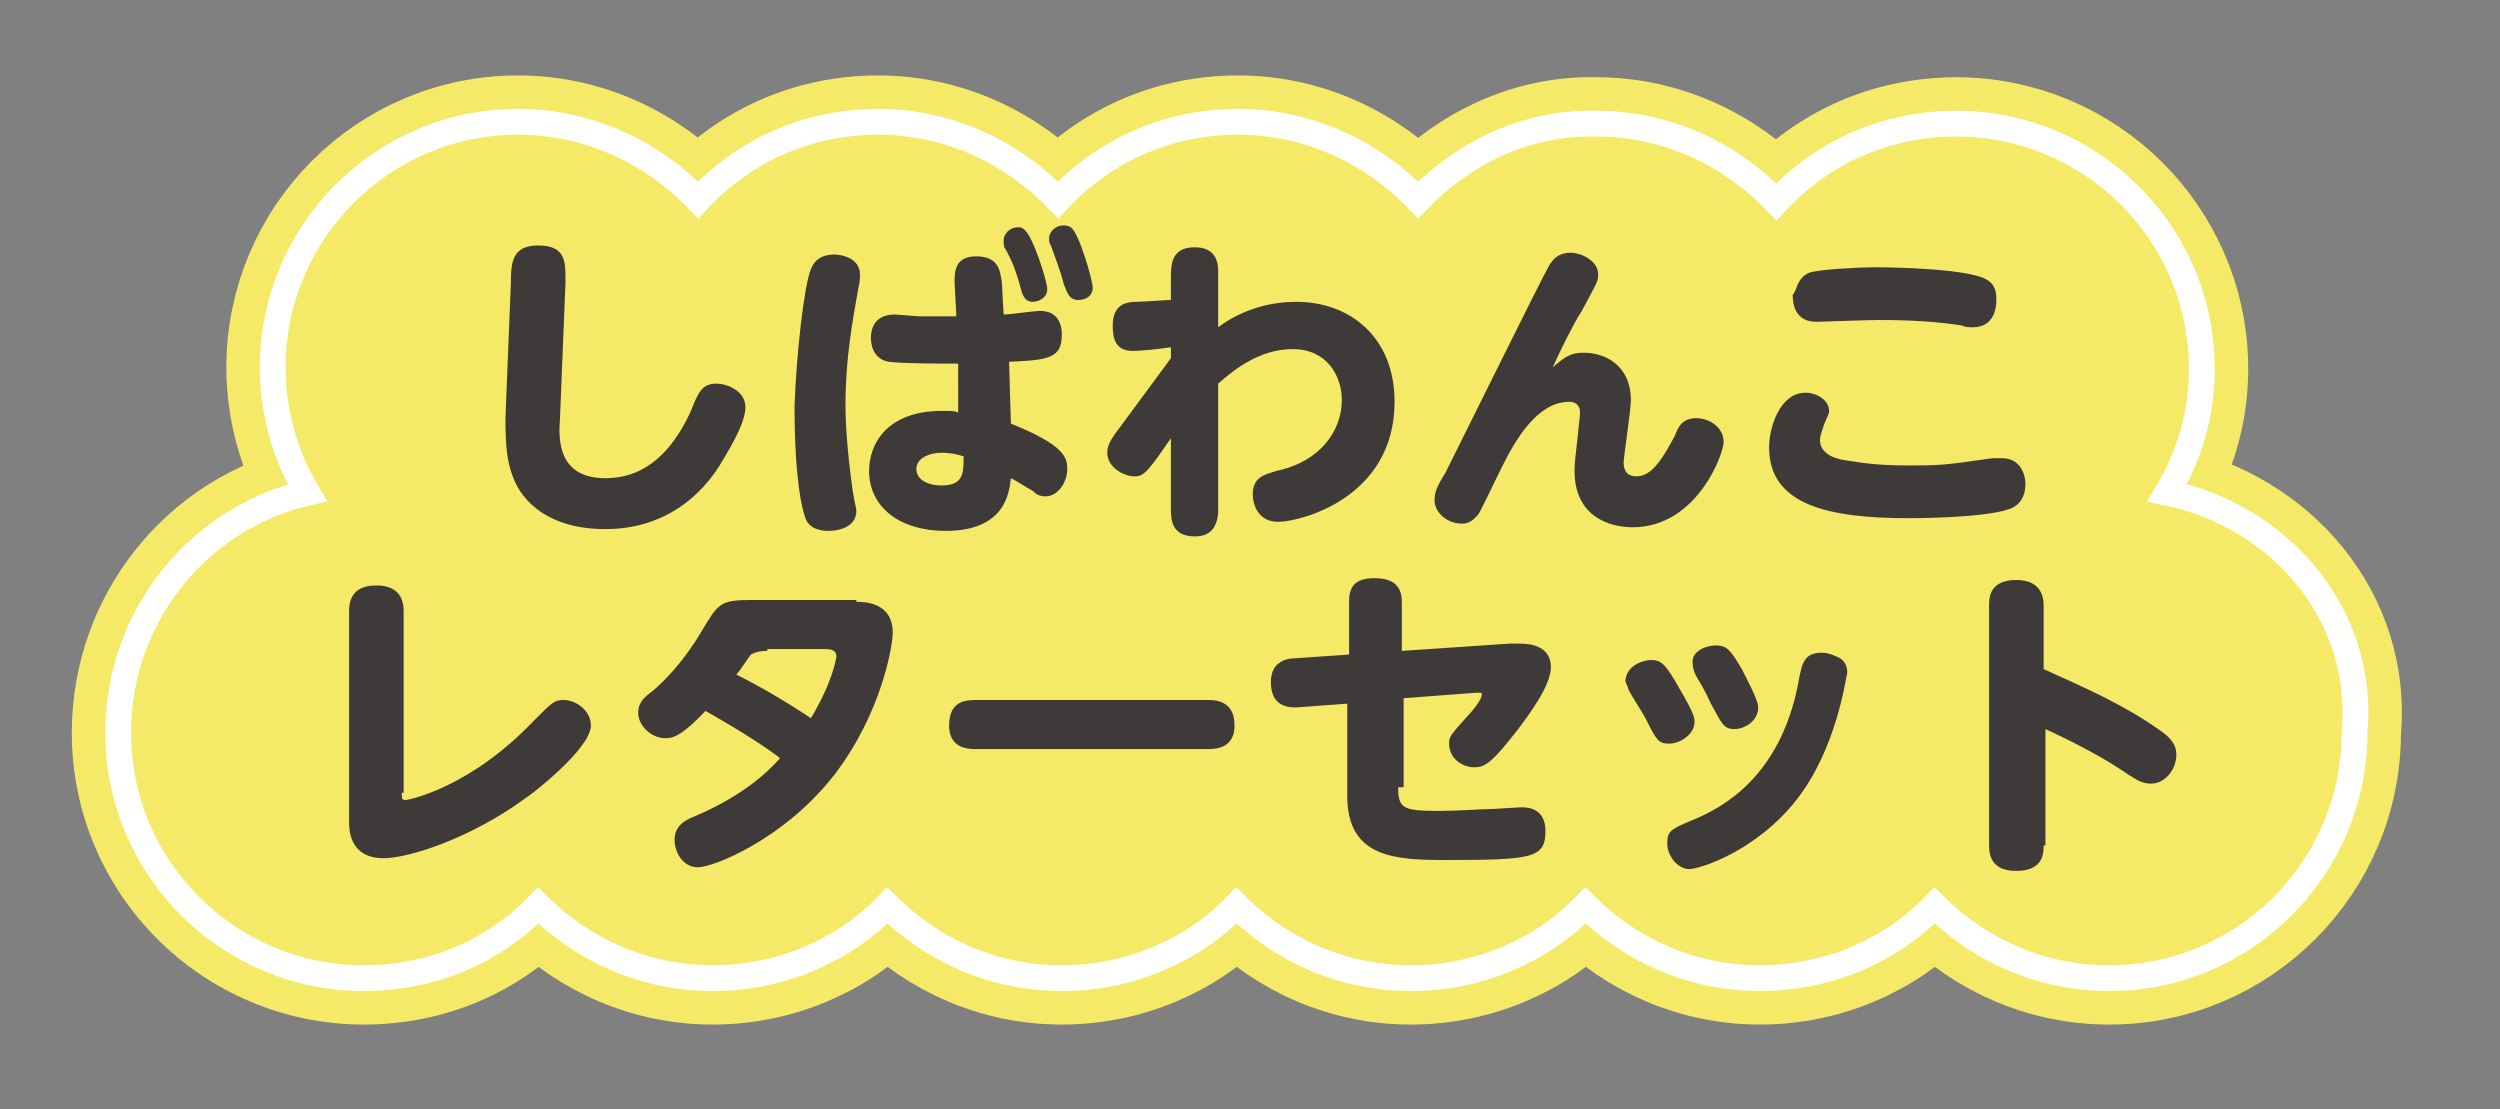 <?xml version="1.0" encoding="utf-8"?>
<!-- Generator: Adobe Illustrator 20.1.0, SVG Export Plug-In . SVG Version: 6.00 Build 0)  -->
<svg version="1.1" id="レイヤー_1" xmlns="http://www.w3.org/2000/svg" xmlns:xlink="http://www.w3.org/1999/xlink" x="0px"
	 y="0px" viewBox="0 0 137.5 61" style="enable-background:new 0 0 137.5 61;" xml:space="preserve">
<rect x="0" y="0" width="137.5" height="61" fill="#808080" stroke="none"/>
<style type="text/css">
	.st0{fill:#F5EA68;}
	.st1{fill:none;stroke:#F5EA68;stroke-width:5.102;}
	.st2{fill:none;stroke:#FFFFFF;stroke-width:1.417;}
	.st3{fill:#3E3A39;}
</style>
<g>
	<g>
		<path class="st0" d="M119.2,27.1c1.2-2,1.9-4.3,1.9-6.8c0-7.5-6.1-13.5-13.5-13.5c-3.9,0-7.4,1.6-9.9,4.3c-2.5-2.6-6-4.3-9.9-4.3
			C84,6.7,80.5,8.4,78,11c-2.5-2.6-6-4.3-9.9-4.3c-3.9,0-7.4,1.6-9.9,4.3c-2.5-2.6-6-4.3-9.9-4.3c-3.9,0-7.4,1.6-9.9,4.3
			c-2.5-2.6-6-4.3-9.9-4.3c-7.5,0-13.5,6.1-13.5,13.5c0,2.5,0.7,4.9,1.9,6.9c-6,1.4-10.4,6.8-10.4,13.2c0,7.5,6.1,13.5,13.5,13.5
			c3.8,0,7.2-1.5,9.6-4c2.5,2.5,5.9,4,9.6,4s7.2-1.5,9.6-4c2.5,2.5,5.9,4,9.6,4s7.2-1.5,9.6-4c2.5,2.5,5.9,4,9.6,4s7.2-1.5,9.6-4
			c2.5,2.5,5.9,4,9.6,4s7.2-1.5,9.6-4c2.5,2.5,5.9,4,9.6,4c7.5,0,13.5-6.1,13.5-13.5C130.1,33.8,125.4,28.4,119.2,27.1z"/>
	</g>
	<g>
		<path class="st1" d="M119.2,27.1c1.2-2,1.9-4.3,1.9-6.8c0-7.5-6.1-13.5-13.5-13.5c-3.9,0-7.4,1.6-9.9,4.3c-2.5-2.6-6-4.3-9.9-4.3
			C84,6.7,80.5,8.4,78,11c-2.5-2.6-6-4.3-9.9-4.3c-3.9,0-7.4,1.6-9.9,4.3c-2.5-2.6-6-4.3-9.9-4.3c-3.9,0-7.4,1.6-9.9,4.3
			c-2.5-2.6-6-4.3-9.9-4.3c-7.5,0-13.5,6.1-13.5,13.5c0,2.5,0.7,4.9,1.9,6.9c-6,1.4-10.4,6.8-10.4,13.2c0,7.5,6.1,13.5,13.5,13.5
			c3.8,0,7.2-1.5,9.6-4c2.5,2.5,5.9,4,9.6,4s7.2-1.5,9.6-4c2.5,2.5,5.9,4,9.6,4s7.2-1.5,9.6-4c2.5,2.5,5.9,4,9.6,4s7.2-1.5,9.6-4
			c2.5,2.5,5.9,4,9.6,4s7.2-1.5,9.6-4c2.5,2.5,5.9,4,9.6,4c7.5,0,13.5-6.1,13.5-13.5C130.1,33.8,125.4,28.4,119.2,27.1z"/>
	</g>
	<g>
		<path class="st2" d="M119.2,27.1c1.2-2,1.9-4.3,1.9-6.8c0-7.5-6.1-13.5-13.5-13.5c-3.9,0-7.4,1.6-9.9,4.3c-2.5-2.6-6-4.3-9.9-4.3
			C84,6.7,80.5,8.4,78,11c-2.5-2.6-6-4.3-9.9-4.3c-3.9,0-7.4,1.6-9.9,4.3c-2.5-2.6-6-4.3-9.9-4.3c-3.9,0-7.4,1.6-9.9,4.3
			c-2.5-2.6-6-4.3-9.9-4.3c-7.5,0-13.5,6.1-13.5,13.5c0,2.5,0.7,4.9,1.9,6.9c-6,1.4-10.4,6.8-10.4,13.2c0,7.5,6.1,13.5,13.5,13.5
			c3.8,0,7.2-1.5,9.6-4c2.5,2.5,5.9,4,9.6,4s7.2-1.5,9.6-4c2.5,2.5,5.9,4,9.6,4s7.2-1.5,9.6-4c2.5,2.5,5.9,4,9.6,4s7.2-1.5,9.6-4
			c2.5,2.5,5.9,4,9.6,4s7.2-1.5,9.6-4c2.5,2.5,5.9,4,9.6,4c7.5,0,13.5-6.1,13.5-13.5C130.1,33.8,125.4,28.4,119.2,27.1z"/>
	</g>
</g>
<g>
	<path class="st3" d="M28.1,15.5c0-1.1,0.1-2,1.5-2c1.6,0,1.5,1,1.5,2.1L30.8,23c-0.1,1.2-0.1,3.3,2.5,3.3c1.2,0,3.2-0.4,4.7-3.7
		c0.4-1,0.6-1.5,1.4-1.5c0.6,0,1.6,0.4,1.6,1.3c0,1-1.2,2.8-1.3,3c-0.7,1.2-2.6,3.7-6.4,3.7c-3.1,0-4.6-1.5-5.1-2.9
		c-0.3-0.8-0.4-1.6-0.4-3.2L28.1,15.5z"/>
	<path class="st3" d="M44.6,14.8c0.1-0.2,0.3-0.8,1.3-0.8c0.4,0,1.4,0.2,1.4,1.1c0,0.1,0,0.4-0.1,0.8c-0.3,1.7-0.7,3.8-0.7,6.4
		c0,0.9,0.1,2.6,0.4,4.7c0.1,0.7,0.2,0.9,0.2,1.1c0,0.9-1,1.1-1.5,1.1c-0.9,0-1.2-0.4-1.3-0.7c-0.2-0.5-0.6-2.2-0.6-6.2
		C43.8,19.6,44.2,15.8,44.6,14.8z M55.6,23.3c3,1.2,3.1,1.9,3.1,2.5c0,0.7-0.5,1.5-1.2,1.5c-0.3,0-0.5-0.1-0.7-0.3
		c-0.2-0.1-0.8-0.5-1.2-0.7c-0.1,0.8-0.3,2.9-3.6,2.9c-2.5,0-4.2-1.3-4.2-3.3c0-1.5,1-3.3,4-3.3c0.5,0,0.8,0,0.9,0.1L52.7,20
		c-0.7,0-3.1,0-3.8-0.1c-0.7-0.1-1-0.7-1-1.3c0-0.2,0-1.3,1.3-1.3c0.2,0,1.2,0.1,1.4,0.1c0.8,0,1.4,0,2,0l-0.1-1.9
		c0-0.7,0.1-1.4,1.2-1.4c1.3,0,1.3,0.9,1.4,1.4l0.1,1.8c0.3,0,1.7-0.2,2-0.2c1.2,0,1.2,1.1,1.2,1.3c0,1.3-0.7,1.4-2.9,1.5L55.6,23.3
		z M51.8,24.9c-0.7,0-1.4,0.3-1.4,0.9c0,0.5,0.5,0.9,1.4,0.9c1.2,0,1.2-0.7,1.2-1.6C52.4,24.9,51.9,24.9,51.8,24.9z M57.6,15.9
		c0,0.5-0.5,0.7-0.8,0.7c-0.5,0-0.6-0.5-0.7-0.9c-0.2-0.7-0.4-1.3-0.8-2c-0.1-0.1-0.1-0.3-0.1-0.5c0-0.3,0.3-0.7,0.8-0.7
		c0.1,0,0.2,0,0.3,0.1C56.8,12.9,57.6,15.5,57.6,15.9z M60.1,15.8c0,0.5-0.4,0.7-0.8,0.7c-0.5,0-0.6-0.4-0.8-0.9
		c-0.2-0.8-0.5-1.5-0.7-2.1c-0.1-0.1-0.1-0.3-0.1-0.4c0-0.3,0.3-0.7,0.8-0.7c0.1,0,0.2,0,0.4,0.1C59.4,12.9,60.1,15.5,60.1,15.8z"/>
	<path class="st3" d="M64.4,19.7l0-0.6c-0.7,0.1-1.6,0.2-2.1,0.2c-0.9,0-1.1-0.6-1.1-1.4c0-1.2,0.8-1.3,1.3-1.3
		c0.3,0,1.6-0.1,1.9-0.1l0-1.2c0-0.7,0-1.7,1.3-1.7c0.7,0,1.3,0.3,1.3,1.3c0,0.1,0,0.2,0,1c0,0.8,0,0.8,0,2.1
		c1.2-0.9,2.7-1.4,4.3-1.4c2.9,0,5.4,1.9,5.4,5.5c0,5.3-5.2,6.6-6.4,6.6c-1.2,0-1.4-1.1-1.4-1.5c0-1,0.7-1.1,1.3-1.3
		c2.4-0.5,3.6-2.2,3.6-3.9c0-1.3-0.8-2.8-2.7-2.8c-1.8,0-3.2,1.1-4.1,1.9c0,0.5,0,6.9,0,7.1c-0.1,1.3-1,1.3-1.3,1.3
		c-1.3,0-1.3-1-1.3-1.5l0-3.9c-1.3,1.9-1.5,2.1-2,2.1c-0.6,0-1.5-0.5-1.5-1.3c0-0.4,0.2-0.7,0.4-1L64.4,19.7z"/>
	<path class="st3" d="M87.1,19.4c1.3,0,2.6,0.8,2.6,2.6c0,0.5-0.4,3.2-0.4,3.4c0,0.2,0,0.8,0.7,0.8c0.9,0,1.5-1.1,2.1-2.2
		c0.2-0.5,0.4-1,1.2-1c0.7,0,1.5,0.5,1.5,1.3c0,0.7-1.5,4.7-5,4.7c-1.3,0-3.2-0.6-3.2-3.1c0-0.7,0.2-1.9,0.2-2.2
		c0.1-0.8,0.1-0.9,0.1-1c0-0.6-0.5-0.6-0.6-0.6c-2,0-3.3,2.8-3.8,3.8c-0.4,0.8-1.1,2.3-1.2,2.4c-0.2,0.2-0.4,0.5-0.9,0.5
		c-0.8,0-1.5-0.6-1.5-1.3c0-0.4,0.1-0.7,0.6-1.5c0.9-1.8,5.3-10.7,5.6-11.2c0.2-0.4,0.5-0.9,1.3-0.9c0.5,0,1.5,0.4,1.5,1.2
		c0,0.4-0.1,0.5-0.9,2c-0.4,0.6-1.2,2.2-1.6,3.1C86.1,19.6,86.4,19.4,87.1,19.4z"/>
	<path class="st3" d="M109.6,25.2c0.1,0,0.4,0,0.5,0c1.2,0,1.3,1.2,1.3,1.4c0,0.7-0.3,1.2-0.9,1.4c-1.4,0.5-5.3,0.5-5.5,0.5
		c-4.4,0-7.7-0.7-7.7-3.9c0-1.1,0.6-3,2-3c0.6,0,1.3,0.4,1.3,1c0,0.2-0.1,0.3-0.3,0.8c0,0.1-0.2,0.5-0.2,0.8c0,0.7,0.7,1,1.3,1.1
		c0.7,0.1,1.6,0.3,3.5,0.3C106.7,25.6,106.8,25.6,109.6,25.2z M99.5,15c0.6-0.2,2.9-0.3,3.6-0.3c1.3,0,5.3,0.1,6.2,0.7
		c0.5,0.3,0.5,0.8,0.5,1.1c0,0.2,0,1.5-1.3,1.5c-0.2,0-0.4,0-0.6-0.1c-1.3-0.2-2.7-0.3-4.6-0.3c-0.5,0-3.3,0.1-3.4,0.1
		c-1.3,0-1.3-1.2-1.3-1.5C98.8,16.1,98.8,15.3,99.5,15z"/>
	<path class="st3" d="M22.1,43.6c0,0.3,0,0.4,0.2,0.4c0.2,0,3.6-0.7,7.1-4.4c1-1,1.1-1.1,1.6-1.1c0.7,0,1.5,0.6,1.5,1.4
		c0,1.3-3.4,3.9-3.6,4c-3,2.2-6.4,3.3-7.8,3.3c-1.9,0-1.9-1.6-1.9-2V33.6c0-1.1,0.7-1.4,1.5-1.4c1,0,1.5,0.5,1.5,1.4V43.6z"/>
	<path class="st3" d="M47.1,33.1c0.4,0,2,0,2,1.7c0,0.7-0.6,4.4-3.2,7.8c-2.8,3.6-6.7,5.1-7.5,5.1c-0.9,0-1.3-0.9-1.3-1.5
		c0-0.8,0.6-1.1,1.1-1.3c2.6-1.1,4-2.4,4.7-3.2c-0.5-0.4-1.8-1.3-4.1-2.6c-1.4,1.5-1.9,1.5-2.2,1.5c-0.8,0-1.5-0.7-1.5-1.4
		c0-0.6,0.4-0.9,0.8-1.2c0.6-0.5,1.7-1.6,2.7-3.3c0.9-1.5,1-1.7,2.7-1.7H47.1z M42.2,35.8c-0.5,0-0.7,0.1-0.9,0.2
		c-0.1,0.1-0.6,0.9-0.8,1.1c0.8,0.4,2.3,1.2,4.1,2.4c1.2-2,1.4-3.3,1.4-3.4c0-0.4-0.4-0.4-0.7-0.4H42.2z"/>
	<path class="st3" d="M66.4,38.5c0.4,0,1.5,0,1.5,1.4c0,1.3-1.1,1.3-1.5,1.3H53.7c-0.4,0-1.5,0-1.5-1.3c0-1.4,1-1.4,1.5-1.4H66.4z"
		/>
	<path class="st3" d="M76.9,43.3c0,1.2,0.3,1.3,2.3,1.3c1,0,2.2-0.1,2.7-0.1c0.3,0,1.6-0.1,1.8-0.1c0.4,0,1.3,0.1,1.3,1.3
		c0,1.5-0.7,1.6-5.5,1.6c-2.7,0-5.4-0.1-5.4-3.5v-5.1l-2.7,0.2C70,39,69.9,38,69.9,37.5c0-1,0.7-1.3,1.4-1.3l2.9-0.2v-2.9
		c0-0.7,0.2-1.3,1.4-1.3c1.1,0,1.5,0.5,1.5,1.3v2.7l5.9-0.4c0.1,0,0.5,0,0.6,0c0.3,0,1.7,0,1.7,1.3c0,1-1.2,2.6-1.8,3.4
		c-1.4,1.8-1.8,2.1-2.4,2.1c-0.7,0-1.4-0.5-1.4-1.3c0-0.4,0.1-0.5,1-1.5c0.2-0.2,0.8-0.9,0.8-1.2c0-0.1,0-0.1-0.3-0.1l-4,0.3V43.3z"
		/>
	<path class="st3" d="M90.8,36.3c0.6,0,0.8,0.3,1.3,1.1c1,1.7,1.1,2,1.1,2.3c0,0.7-0.8,1.2-1.4,1.2c-0.6,0-0.7-0.2-1.3-1.4
		c-0.1-0.2-0.8-1.3-0.9-1.5c-0.1-0.3-0.2-0.5-0.2-0.5C89.4,36.6,90.4,36.3,90.8,36.3z M98.8,44c-2.2,2.8-5.3,3.8-5.9,3.8
		c-0.6,0-1.2-0.7-1.2-1.4c0-0.7,0.2-0.8,1.4-1.3c1.7-0.7,4.8-2.4,5.8-7.5c0.2-1.1,0.3-1.7,1.3-1.7c0.4,0,0.8,0.2,1,0.3
		c0.3,0.2,0.4,0.5,0.4,0.8C101.5,37.4,101,41.2,98.8,44z M94.4,35.5c0.6,0,0.8,0.3,1.4,1.3c0.3,0.6,0.9,1.7,0.9,2.1
		c0,0.8-0.8,1.2-1.3,1.2c-0.6,0-0.7-0.3-1.3-1.4c-0.2-0.4-0.2-0.5-0.8-1.5c-0.1-0.2-0.2-0.4-0.2-0.7C93,35.9,93.7,35.5,94.4,35.5z"
		/>
	<path class="st3" d="M112.4,46.5c0,0.4,0,1.4-1.5,1.4c-1.4,0-1.5-0.9-1.5-1.4V33.3c0-0.4,0-1.4,1.5-1.4c1.4,0,1.5,1,1.5,1.4v3.5
		c2.2,1,4.3,1.9,6.3,3.3c0.6,0.4,1,0.8,1,1.4c0,0.8-0.6,1.6-1.4,1.6c-0.5,0-0.8-0.2-1.7-0.8c-1.2-0.8-3-1.7-4.1-2.2V46.5z"/>
</g>
</svg>

